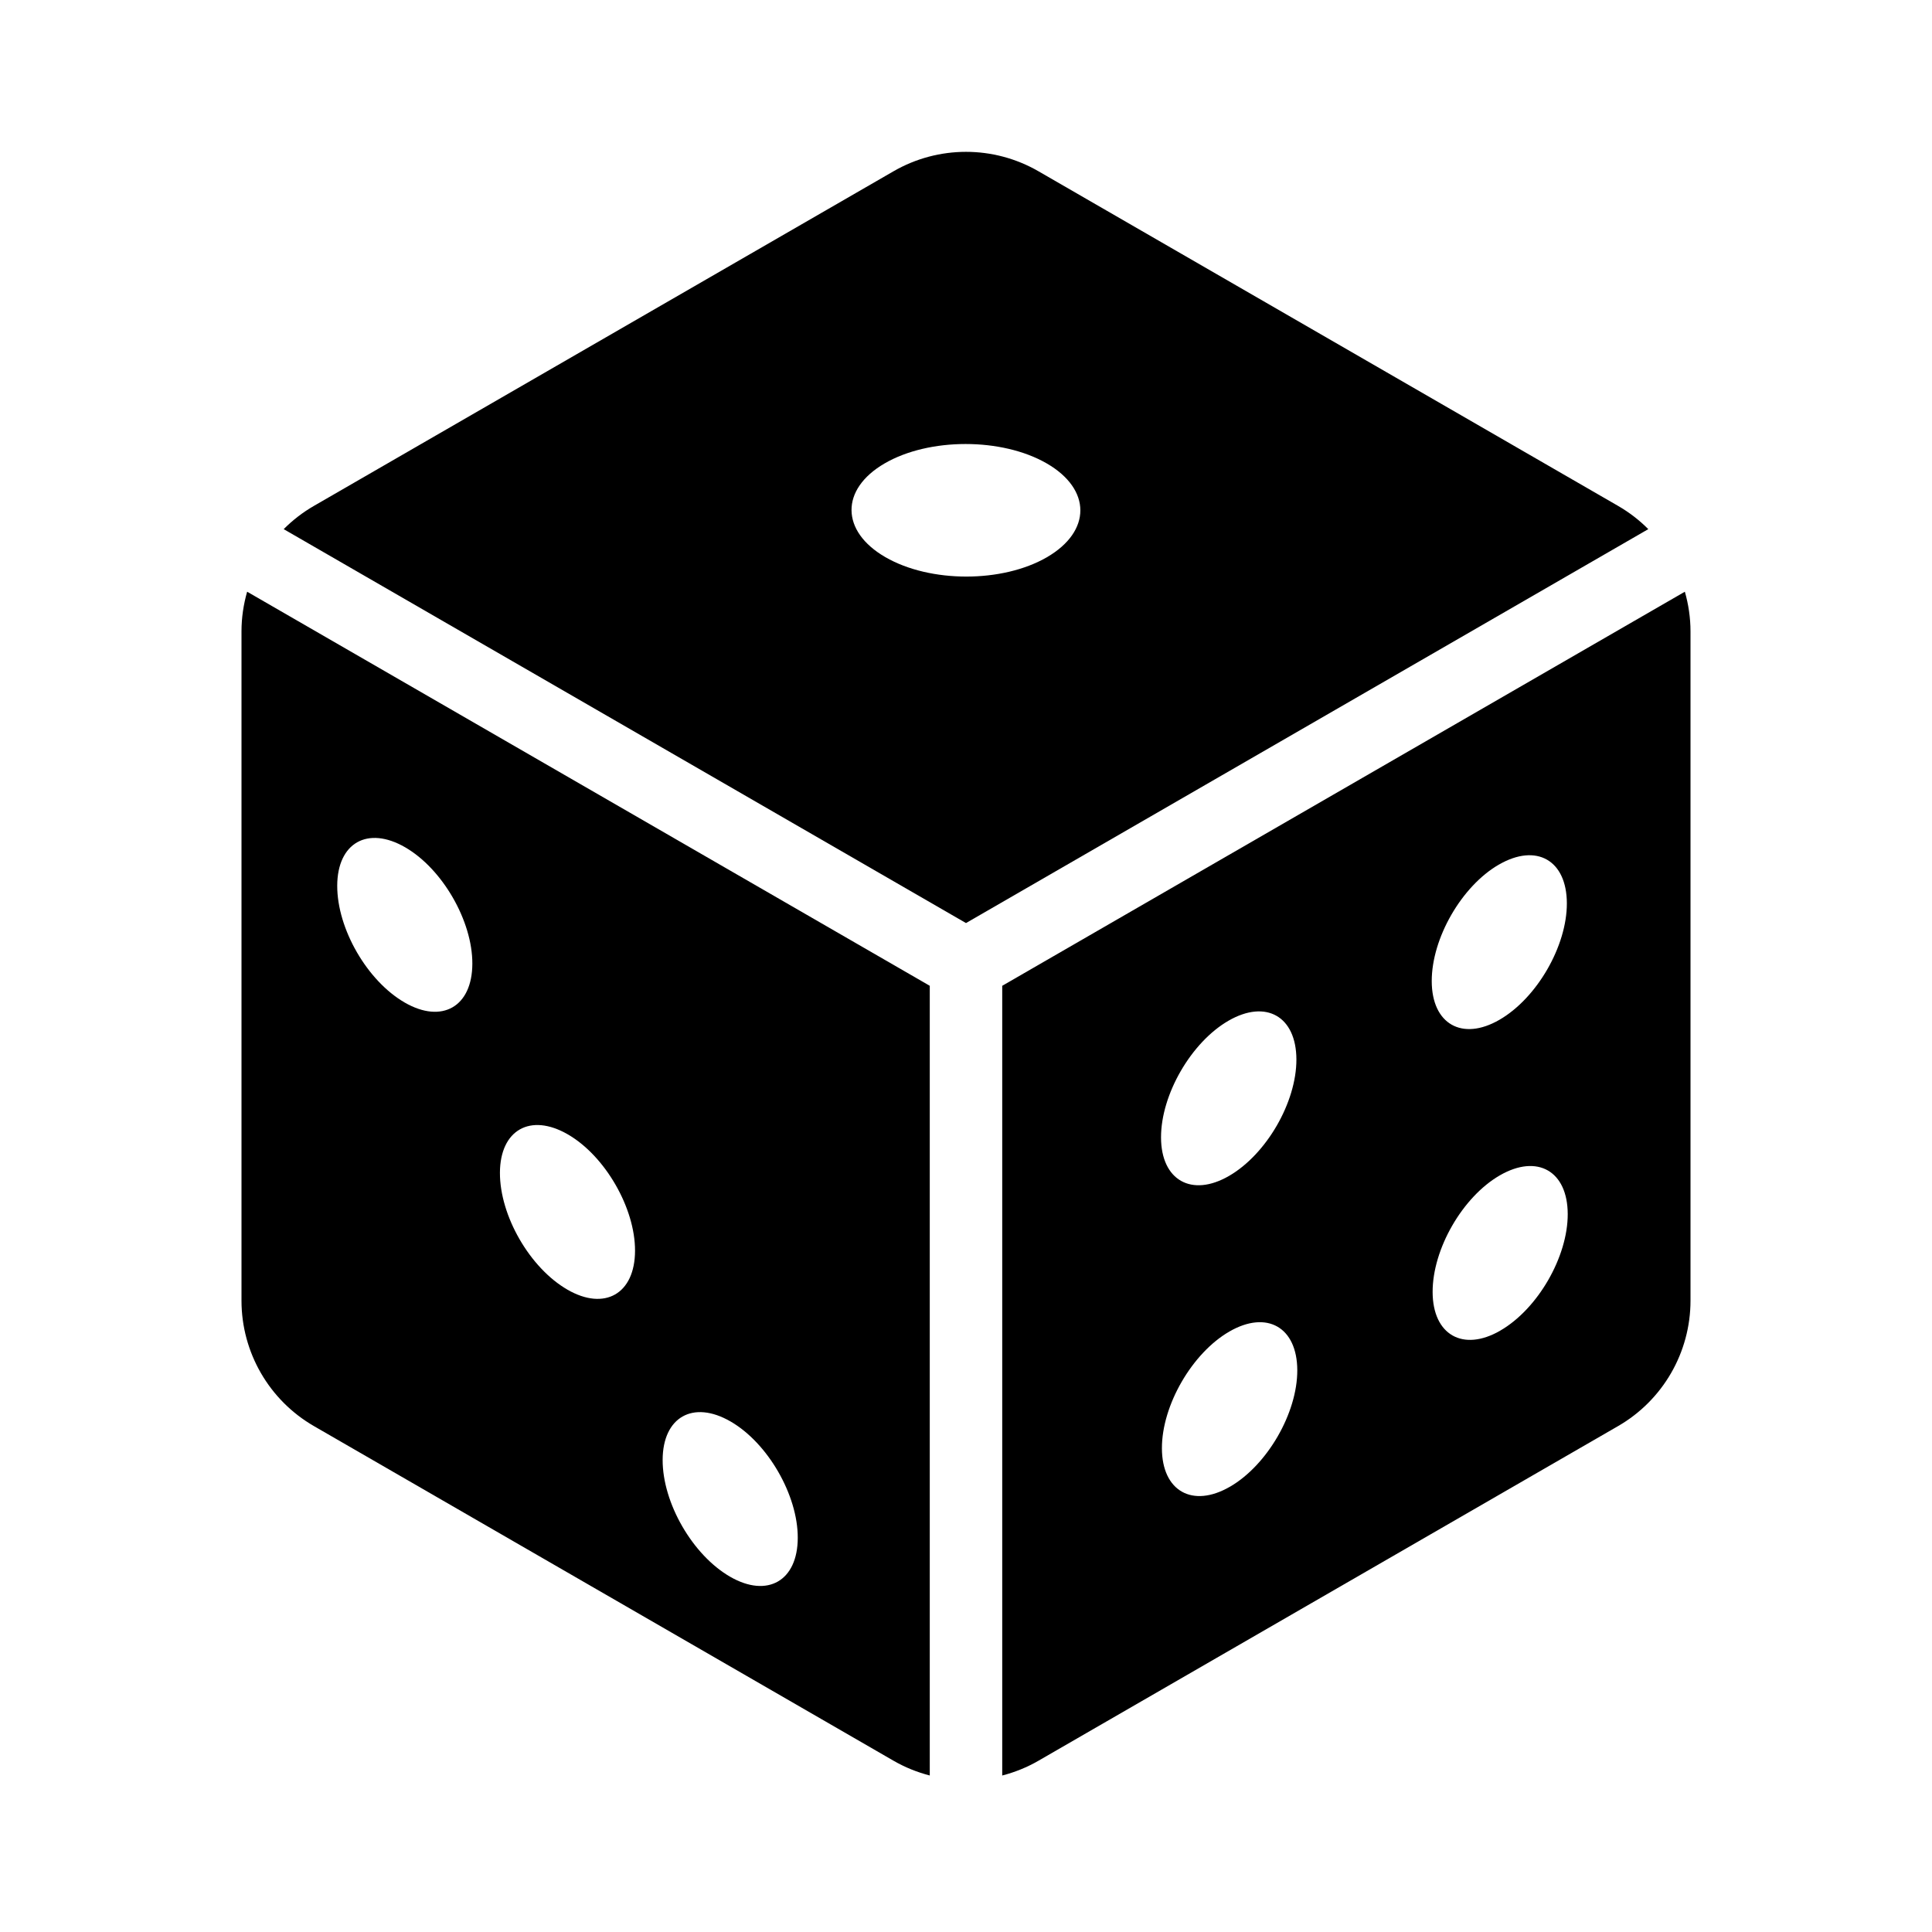 <?xml version="1.0" encoding="UTF-8"?>
<svg width="1200pt" height="1200pt" version="1.1" viewBox="0 0 1200 1200" xmlns="http://www.w3.org/2000/svg">
 <path d="m1005 314.21-360-207.84c-27.852-16.078-62.148-16.078-90 0l-360 207.84c-6.973 4.019-13.262 8.891-18.793 14.449l423.79 244.67 423.79-244.67c-5.531-5.555-11.82-10.43-18.793-14.449zm-354.68 31.859c-27.648 16.066-72.562 16.066-100.38 0-27.828-16.066-28.117-42.168-0.48-58.234 27.648-16.066 72.863-16.066 100.68 0 27.828 16.066 27.816 42.168 0.18 58.234z"/>
 <path d="m153.5 367.52c-2.258 7.906-3.504 16.176-3.504 24.625v415.69c0 32.148 17.148 61.859 45 77.941l360 207.85c7.141 4.129 14.723 7.152 22.5 9.168v-490.5zm97.859 255.17c-23.293-13.441-41.977-45.816-41.902-72.574 0.07-26.578 18.887-37.309 42.18-23.855 23.137 13.355 41.832 45.73 41.746 72.312-0.07 26.762-18.887 37.477-42.023 24.121zm101.06 178.32c-23.293-13.441-41.977-45.816-41.902-72.574 0.07-26.578 18.887-37.309 42.168-23.855 23.137 13.355 41.832 45.73 41.746 72.312-0.07 26.762-18.887 37.477-42.023 24.121zm101.06 178.32c-23.293-13.441-41.977-45.816-41.902-72.574 0.07-26.578 18.887-37.309 42.18-23.855 23.137 13.355 41.832 45.73 41.746 72.312-0.07 26.762-18.887 37.477-42.023 24.121z"/>
 <path d="m1046.5 367.52-424 244.78v490.5c7.777-2.004 15.359-5.039 22.5-9.168l360-207.85c27.852-16.078 45-45.793 45-77.941v-415.69c0-8.449-1.246-16.715-3.504-24.625zm-283.46 266.47c23.293-13.441 42.098-2.723 42.18 24.035 0.07 26.578-18.613 58.957-41.902 72.395-23.137 13.355-42.098 2.723-42.18-23.855-0.07-26.762 18.77-59.219 41.902-72.574zm0.816 289.48c-23.137 13.355-42.098 2.723-42.168-23.855-0.07-26.762 18.77-59.219 41.902-72.574 23.293-13.441 42.098-2.723 42.18 24.035 0.07 26.578-18.613 58.957-41.902 72.406zm167.18-386.47c23.293-13.441 42.098-2.723 42.168 24.035 0.07 26.578-18.613 58.957-41.902 72.395-23.137 13.355-41.953 2.641-42.023-23.953-0.07-26.762 18.613-59.137 41.746-72.492zm0.816 289.48c-23.137 13.355-41.953 2.641-42.023-23.953-0.07-26.762 18.613-59.137 41.746-72.492 23.293-13.441 42.098-2.723 42.168 24.035 0.07 26.578-18.613 58.957-41.902 72.395z"/>
</svg>

